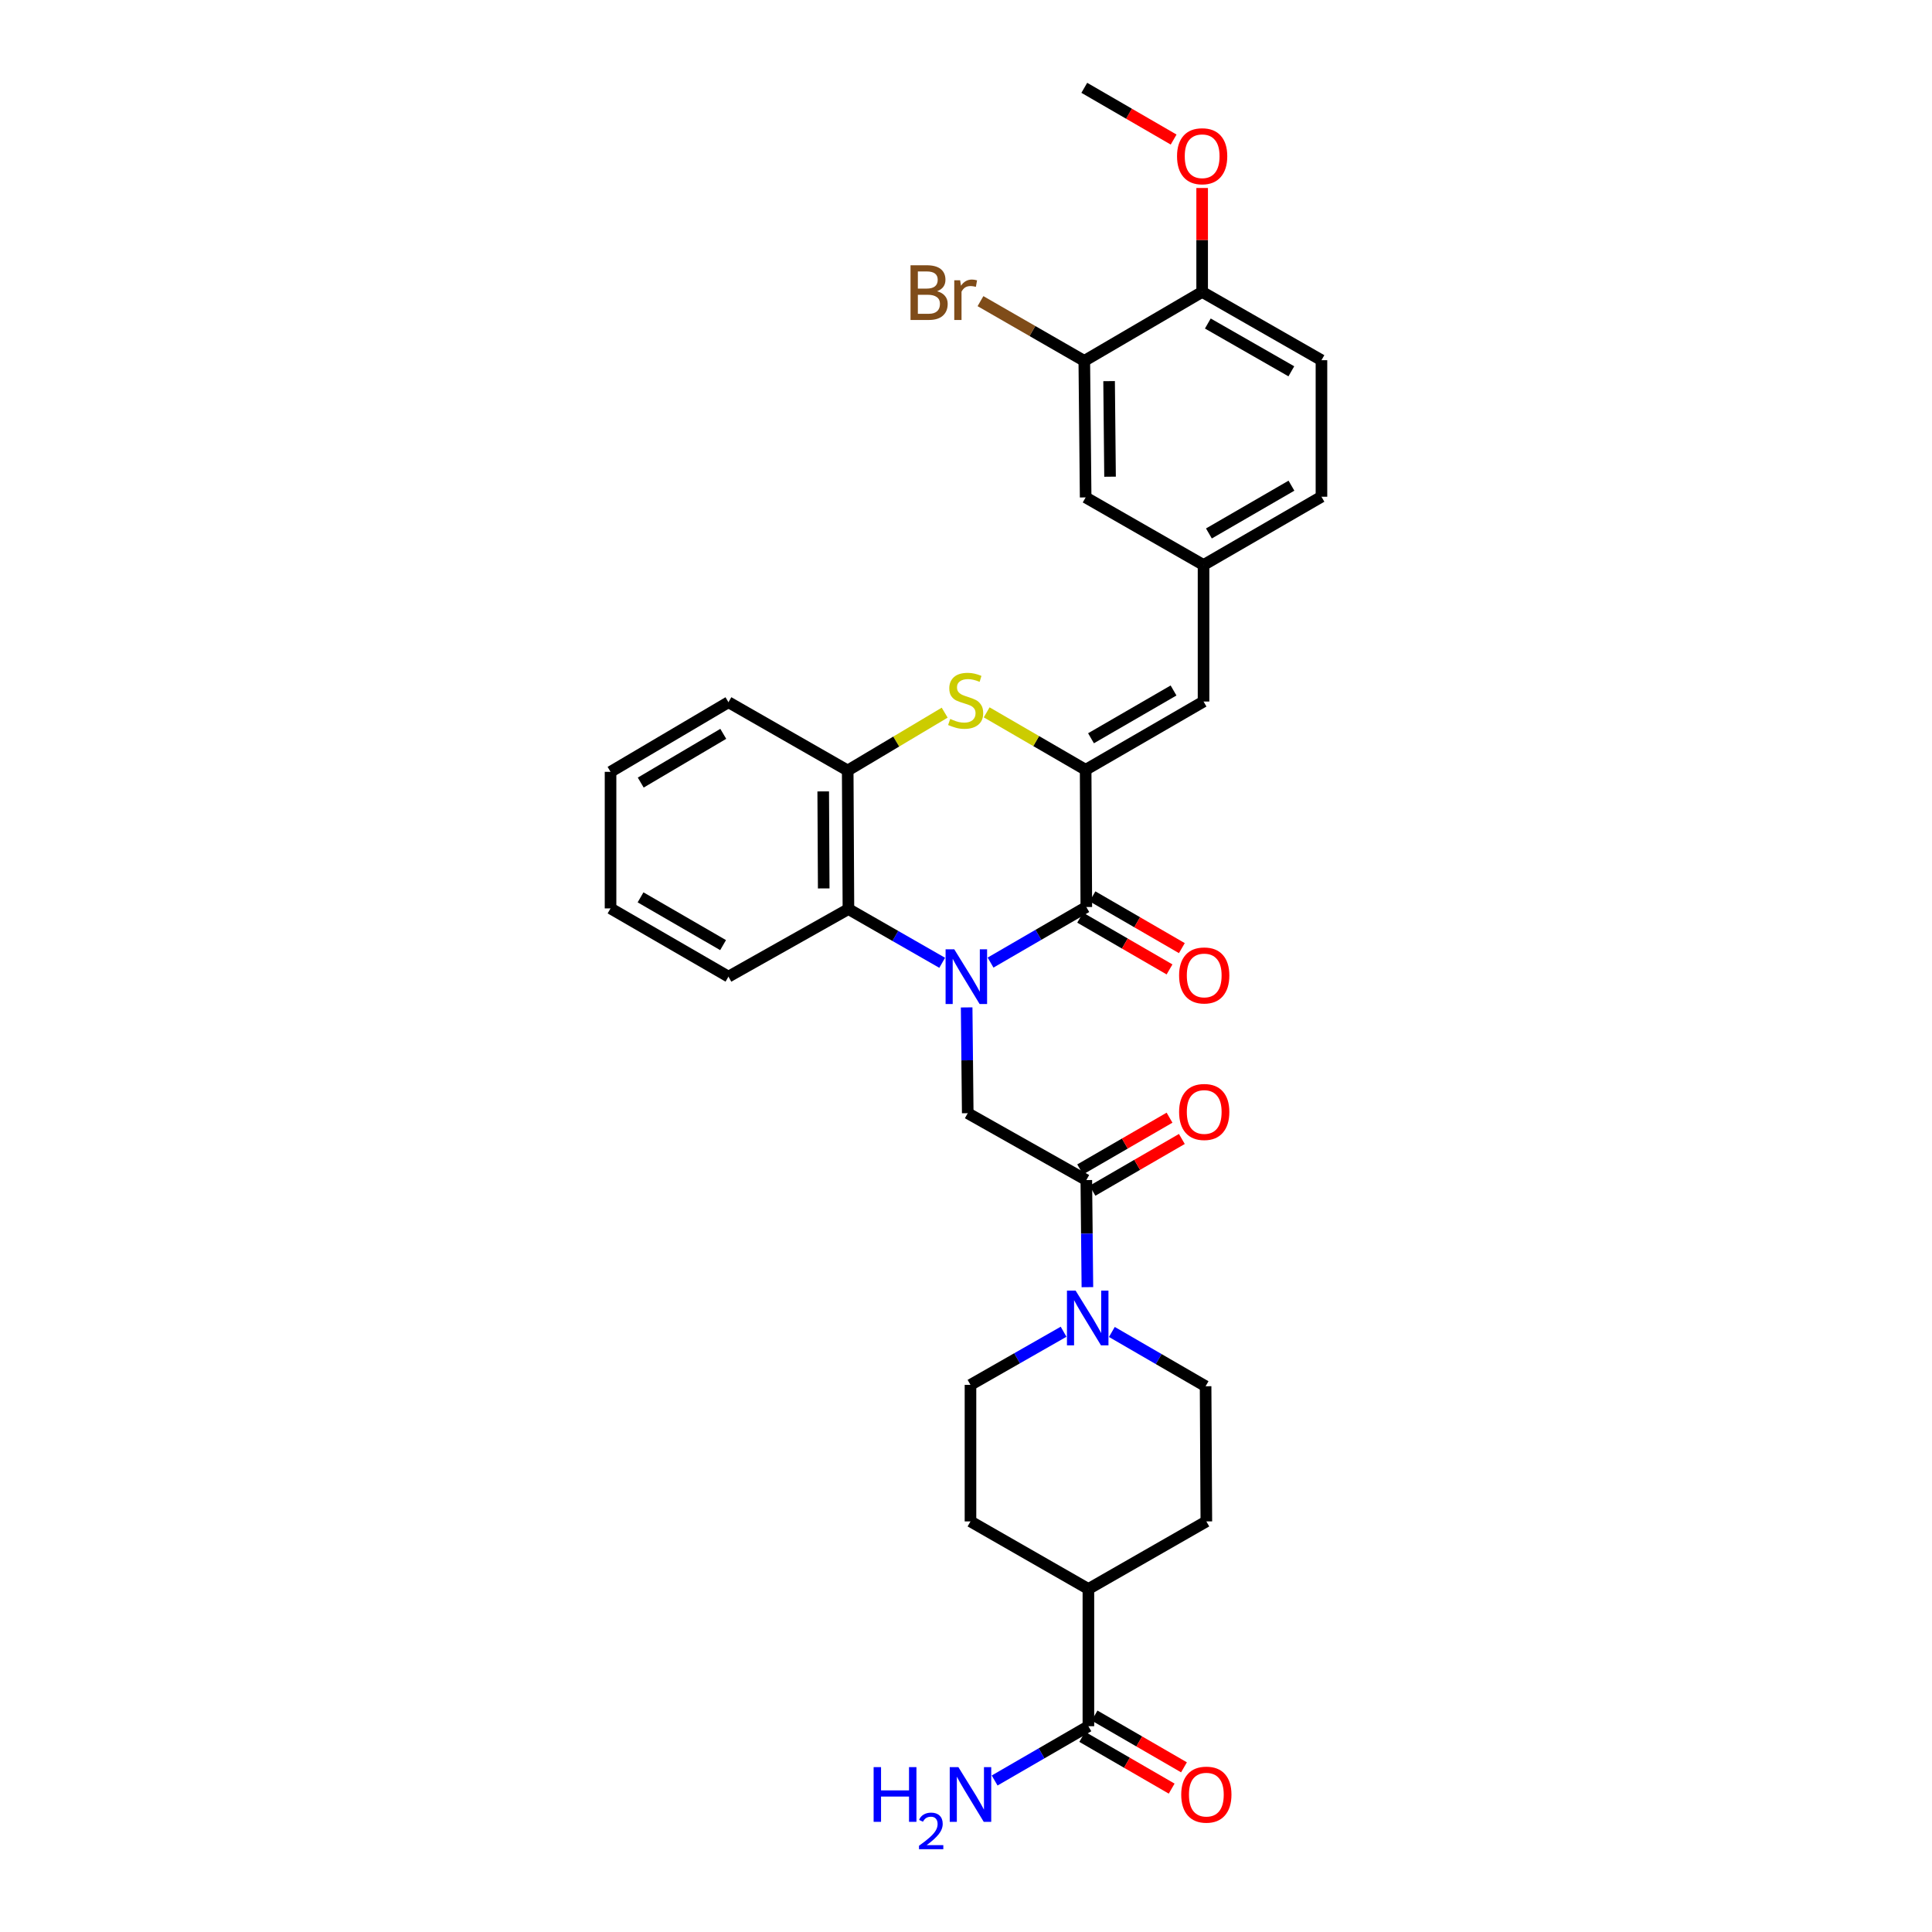 <?xml version='1.0' encoding='iso-8859-1'?>
<svg version='1.1' baseProfile='full'
              xmlns='http://www.w3.org/2000/svg'
                      xmlns:rdkit='http://www.rdkit.org/xml'
                      xmlns:xlink='http://www.w3.org/1999/xlink'
                  xml:space='preserve'
width='1000px' height='1000px' viewBox='0 0 1000 1000'>
<!-- END OF HEADER -->
<rect style='opacity:1.0;fill:#FFFFFF;stroke:none' width='1000' height='1000' x='0' y='0'> </rect>
<path class='bond-0' d='M 512.712,498.233 L 537.494,483.85' style='fill:none;fill-rule:evenodd;stroke:#0000FF;stroke-width:6px;stroke-linecap:butt;stroke-linejoin:miter;stroke-opacity:1' />
<path class='bond-0' d='M 537.494,483.85 L 562.276,469.467' style='fill:none;fill-rule:evenodd;stroke:#000000;stroke-width:6px;stroke-linecap:butt;stroke-linejoin:miter;stroke-opacity:1' />
<path class='bond-3' d='M 500.339,521.435 L 500.619,548.814' style='fill:none;fill-rule:evenodd;stroke:#0000FF;stroke-width:6px;stroke-linecap:butt;stroke-linejoin:miter;stroke-opacity:1' />
<path class='bond-3' d='M 500.619,548.814 L 500.898,576.194' style='fill:none;fill-rule:evenodd;stroke:#000000;stroke-width:6px;stroke-linecap:butt;stroke-linejoin:miter;stroke-opacity:1' />
<path class='bond-4' d='M 487.678,498.346 L 463.412,484.441' style='fill:none;fill-rule:evenodd;stroke:#0000FF;stroke-width:6px;stroke-linecap:butt;stroke-linejoin:miter;stroke-opacity:1' />
<path class='bond-4' d='M 463.412,484.441 L 439.146,470.536' style='fill:none;fill-rule:evenodd;stroke:#000000;stroke-width:6px;stroke-linecap:butt;stroke-linejoin:miter;stroke-opacity:1' />
<path class='bond-1' d='M 562.276,469.467 L 561.929,398.441' style='fill:none;fill-rule:evenodd;stroke:#000000;stroke-width:6px;stroke-linecap:butt;stroke-linejoin:miter;stroke-opacity:1' />
<path class='bond-11' d='M 559.086,474.977 L 582.216,488.372' style='fill:none;fill-rule:evenodd;stroke:#000000;stroke-width:6px;stroke-linecap:butt;stroke-linejoin:miter;stroke-opacity:1' />
<path class='bond-11' d='M 582.216,488.372 L 605.347,501.767' style='fill:none;fill-rule:evenodd;stroke:#FF0000;stroke-width:6px;stroke-linecap:butt;stroke-linejoin:miter;stroke-opacity:1' />
<path class='bond-11' d='M 565.466,463.958 L 588.597,477.353' style='fill:none;fill-rule:evenodd;stroke:#000000;stroke-width:6px;stroke-linecap:butt;stroke-linejoin:miter;stroke-opacity:1' />
<path class='bond-11' d='M 588.597,477.353 L 611.727,490.749' style='fill:none;fill-rule:evenodd;stroke:#FF0000;stroke-width:6px;stroke-linecap:butt;stroke-linejoin:miter;stroke-opacity:1' />
<path class='bond-8' d='M 561.929,398.441 L 622.953,363.109' style='fill:none;fill-rule:evenodd;stroke:#000000;stroke-width:6px;stroke-linecap:butt;stroke-linejoin:miter;stroke-opacity:1' />
<path class='bond-8' d='M 564.703,382.123 L 607.42,357.39' style='fill:none;fill-rule:evenodd;stroke:#000000;stroke-width:6px;stroke-linecap:butt;stroke-linejoin:miter;stroke-opacity:1' />
<path class='bond-32' d='M 561.929,398.441 L 536.314,383.577' style='fill:none;fill-rule:evenodd;stroke:#000000;stroke-width:6px;stroke-linecap:butt;stroke-linejoin:miter;stroke-opacity:1' />
<path class='bond-32' d='M 536.314,383.577 L 510.698,368.712' style='fill:none;fill-rule:evenodd;stroke:#CCCC00;stroke-width:6px;stroke-linecap:butt;stroke-linejoin:miter;stroke-opacity:1' />
<path class='bond-2' d='M 488.966,368.875 L 463.869,383.838' style='fill:none;fill-rule:evenodd;stroke:#CCCC00;stroke-width:6px;stroke-linecap:butt;stroke-linejoin:miter;stroke-opacity:1' />
<path class='bond-2' d='M 463.869,383.838 L 438.771,398.802' style='fill:none;fill-rule:evenodd;stroke:#000000;stroke-width:6px;stroke-linecap:butt;stroke-linejoin:miter;stroke-opacity:1' />
<path class='bond-5' d='M 500.898,576.194 L 562.276,610.805' style='fill:none;fill-rule:evenodd;stroke:#000000;stroke-width:6px;stroke-linecap:butt;stroke-linejoin:miter;stroke-opacity:1' />
<path class='bond-7' d='M 439.146,470.536 L 438.771,398.802' style='fill:none;fill-rule:evenodd;stroke:#000000;stroke-width:6px;stroke-linecap:butt;stroke-linejoin:miter;stroke-opacity:1' />
<path class='bond-7' d='M 426.357,459.842 L 426.095,409.629' style='fill:none;fill-rule:evenodd;stroke:#000000;stroke-width:6px;stroke-linecap:butt;stroke-linejoin:miter;stroke-opacity:1' />
<path class='bond-27' d='M 439.146,470.536 L 377.047,505.507' style='fill:none;fill-rule:evenodd;stroke:#000000;stroke-width:6px;stroke-linecap:butt;stroke-linejoin:miter;stroke-opacity:1' />
<path class='bond-6' d='M 562.276,610.805 L 562.556,638.519' style='fill:none;fill-rule:evenodd;stroke:#000000;stroke-width:6px;stroke-linecap:butt;stroke-linejoin:miter;stroke-opacity:1' />
<path class='bond-6' d='M 562.556,638.519 L 562.836,666.233' style='fill:none;fill-rule:evenodd;stroke:#0000FF;stroke-width:6px;stroke-linecap:butt;stroke-linejoin:miter;stroke-opacity:1' />
<path class='bond-16' d='M 565.466,616.314 L 588.596,602.922' style='fill:none;fill-rule:evenodd;stroke:#000000;stroke-width:6px;stroke-linecap:butt;stroke-linejoin:miter;stroke-opacity:1' />
<path class='bond-16' d='M 588.596,602.922 L 611.727,589.529' style='fill:none;fill-rule:evenodd;stroke:#FF0000;stroke-width:6px;stroke-linecap:butt;stroke-linejoin:miter;stroke-opacity:1' />
<path class='bond-16' d='M 559.086,605.296 L 582.217,591.903' style='fill:none;fill-rule:evenodd;stroke:#000000;stroke-width:6px;stroke-linecap:butt;stroke-linejoin:miter;stroke-opacity:1' />
<path class='bond-16' d='M 582.217,591.903 L 605.347,578.511' style='fill:none;fill-rule:evenodd;stroke:#FF0000;stroke-width:6px;stroke-linecap:butt;stroke-linejoin:miter;stroke-opacity:1' />
<path class='bond-14' d='M 575.5,689.419 L 599.757,703.468' style='fill:none;fill-rule:evenodd;stroke:#0000FF;stroke-width:6px;stroke-linecap:butt;stroke-linejoin:miter;stroke-opacity:1' />
<path class='bond-14' d='M 599.757,703.468 L 624.014,717.517' style='fill:none;fill-rule:evenodd;stroke:#000000;stroke-width:6px;stroke-linecap:butt;stroke-linejoin:miter;stroke-opacity:1' />
<path class='bond-15' d='M 550.511,689.305 L 526.416,703.057' style='fill:none;fill-rule:evenodd;stroke:#0000FF;stroke-width:6px;stroke-linecap:butt;stroke-linejoin:miter;stroke-opacity:1' />
<path class='bond-15' d='M 526.416,703.057 L 502.32,716.81' style='fill:none;fill-rule:evenodd;stroke:#000000;stroke-width:6px;stroke-linecap:butt;stroke-linejoin:miter;stroke-opacity:1' />
<path class='bond-28' d='M 438.771,398.802 L 377.047,363.47' style='fill:none;fill-rule:evenodd;stroke:#000000;stroke-width:6px;stroke-linecap:butt;stroke-linejoin:miter;stroke-opacity:1' />
<path class='bond-12' d='M 622.953,363.109 L 622.953,292.436' style='fill:none;fill-rule:evenodd;stroke:#000000;stroke-width:6px;stroke-linecap:butt;stroke-linejoin:miter;stroke-opacity:1' />
<path class='bond-9' d='M 563.351,893.487 L 563.351,822.454' style='fill:none;fill-rule:evenodd;stroke:#000000;stroke-width:6px;stroke-linecap:butt;stroke-linejoin:miter;stroke-opacity:1' />
<path class='bond-19' d='M 560.162,898.997 L 583.307,912.392' style='fill:none;fill-rule:evenodd;stroke:#000000;stroke-width:6px;stroke-linecap:butt;stroke-linejoin:miter;stroke-opacity:1' />
<path class='bond-19' d='M 583.307,912.392 L 606.451,925.786' style='fill:none;fill-rule:evenodd;stroke:#FF0000;stroke-width:6px;stroke-linecap:butt;stroke-linejoin:miter;stroke-opacity:1' />
<path class='bond-19' d='M 566.54,887.977 L 589.684,901.372' style='fill:none;fill-rule:evenodd;stroke:#000000;stroke-width:6px;stroke-linecap:butt;stroke-linejoin:miter;stroke-opacity:1' />
<path class='bond-19' d='M 589.684,901.372 L 612.829,914.766' style='fill:none;fill-rule:evenodd;stroke:#FF0000;stroke-width:6px;stroke-linecap:butt;stroke-linejoin:miter;stroke-opacity:1' />
<path class='bond-23' d='M 563.351,893.487 L 539.087,907.535' style='fill:none;fill-rule:evenodd;stroke:#000000;stroke-width:6px;stroke-linecap:butt;stroke-linejoin:miter;stroke-opacity:1' />
<path class='bond-23' d='M 539.087,907.535 L 514.823,921.582' style='fill:none;fill-rule:evenodd;stroke:#0000FF;stroke-width:6px;stroke-linecap:butt;stroke-linejoin:miter;stroke-opacity:1' />
<path class='bond-10' d='M 561.229,186.792 L 561.929,257.465' style='fill:none;fill-rule:evenodd;stroke:#000000;stroke-width:6px;stroke-linecap:butt;stroke-linejoin:miter;stroke-opacity:1' />
<path class='bond-10' d='M 574.066,197.267 L 574.556,246.738' style='fill:none;fill-rule:evenodd;stroke:#000000;stroke-width:6px;stroke-linecap:butt;stroke-linejoin:miter;stroke-opacity:1' />
<path class='bond-24' d='M 561.229,186.792 L 534.362,171.333' style='fill:none;fill-rule:evenodd;stroke:#000000;stroke-width:6px;stroke-linecap:butt;stroke-linejoin:miter;stroke-opacity:1' />
<path class='bond-24' d='M 534.362,171.333 L 507.494,155.873' style='fill:none;fill-rule:evenodd;stroke:#7F4C19;stroke-width:6px;stroke-linecap:butt;stroke-linejoin:miter;stroke-opacity:1' />
<path class='bond-35' d='M 561.229,186.792 L 622.232,151.099' style='fill:none;fill-rule:evenodd;stroke:#000000;stroke-width:6px;stroke-linecap:butt;stroke-linejoin:miter;stroke-opacity:1' />
<path class='bond-17' d='M 622.953,292.436 L 561.929,257.465' style='fill:none;fill-rule:evenodd;stroke:#000000;stroke-width:6px;stroke-linecap:butt;stroke-linejoin:miter;stroke-opacity:1' />
<path class='bond-25' d='M 622.953,292.436 L 683.984,257.104' style='fill:none;fill-rule:evenodd;stroke:#000000;stroke-width:6px;stroke-linecap:butt;stroke-linejoin:miter;stroke-opacity:1' />
<path class='bond-25' d='M 625.729,276.117 L 668.45,251.385' style='fill:none;fill-rule:evenodd;stroke:#000000;stroke-width:6px;stroke-linecap:butt;stroke-linejoin:miter;stroke-opacity:1' />
<path class='bond-13' d='M 563.351,822.454 L 502.32,787.482' style='fill:none;fill-rule:evenodd;stroke:#000000;stroke-width:6px;stroke-linecap:butt;stroke-linejoin:miter;stroke-opacity:1' />
<path class='bond-34' d='M 563.351,822.454 L 624.403,787.482' style='fill:none;fill-rule:evenodd;stroke:#000000;stroke-width:6px;stroke-linecap:butt;stroke-linejoin:miter;stroke-opacity:1' />
<path class='bond-21' d='M 624.014,717.517 L 624.403,787.482' style='fill:none;fill-rule:evenodd;stroke:#000000;stroke-width:6px;stroke-linecap:butt;stroke-linejoin:miter;stroke-opacity:1' />
<path class='bond-20' d='M 502.32,716.81 L 502.32,787.482' style='fill:none;fill-rule:evenodd;stroke:#000000;stroke-width:6px;stroke-linecap:butt;stroke-linejoin:miter;stroke-opacity:1' />
<path class='bond-18' d='M 622.232,151.099 L 683.984,186.438' style='fill:none;fill-rule:evenodd;stroke:#000000;stroke-width:6px;stroke-linecap:butt;stroke-linejoin:miter;stroke-opacity:1' />
<path class='bond-18' d='M 625.171,167.451 L 668.397,192.188' style='fill:none;fill-rule:evenodd;stroke:#000000;stroke-width:6px;stroke-linecap:butt;stroke-linejoin:miter;stroke-opacity:1' />
<path class='bond-26' d='M 622.232,151.099 L 622.232,124.202' style='fill:none;fill-rule:evenodd;stroke:#000000;stroke-width:6px;stroke-linecap:butt;stroke-linejoin:miter;stroke-opacity:1' />
<path class='bond-26' d='M 622.232,124.202 L 622.232,97.305' style='fill:none;fill-rule:evenodd;stroke:#FF0000;stroke-width:6px;stroke-linecap:butt;stroke-linejoin:miter;stroke-opacity:1' />
<path class='bond-22' d='M 683.984,186.438 L 683.984,257.104' style='fill:none;fill-rule:evenodd;stroke:#000000;stroke-width:6px;stroke-linecap:butt;stroke-linejoin:miter;stroke-opacity:1' />
<path class='bond-29' d='M 607.469,72.237 L 584.349,58.846' style='fill:none;fill-rule:evenodd;stroke:#FF0000;stroke-width:6px;stroke-linecap:butt;stroke-linejoin:miter;stroke-opacity:1' />
<path class='bond-29' d='M 584.349,58.846 L 561.229,45.455' style='fill:none;fill-rule:evenodd;stroke:#000000;stroke-width:6px;stroke-linecap:butt;stroke-linejoin:miter;stroke-opacity:1' />
<path class='bond-30' d='M 377.047,505.507 L 316.016,470.189' style='fill:none;fill-rule:evenodd;stroke:#000000;stroke-width:6px;stroke-linecap:butt;stroke-linejoin:miter;stroke-opacity:1' />
<path class='bond-30' d='M 374.269,489.189 L 331.548,464.467' style='fill:none;fill-rule:evenodd;stroke:#000000;stroke-width:6px;stroke-linecap:butt;stroke-linejoin:miter;stroke-opacity:1' />
<path class='bond-33' d='M 377.047,363.47 L 316.016,399.502' style='fill:none;fill-rule:evenodd;stroke:#000000;stroke-width:6px;stroke-linecap:butt;stroke-linejoin:miter;stroke-opacity:1' />
<path class='bond-33' d='M 374.365,379.839 L 331.644,405.062' style='fill:none;fill-rule:evenodd;stroke:#000000;stroke-width:6px;stroke-linecap:butt;stroke-linejoin:miter;stroke-opacity:1' />
<path class='bond-31' d='M 316.016,470.189 L 316.016,399.502' style='fill:none;fill-rule:evenodd;stroke:#000000;stroke-width:6px;stroke-linecap:butt;stroke-linejoin:miter;stroke-opacity:1' />
<path  class='atom-0' d='M 493.917 491.347
L 503.197 506.347
Q 504.117 507.827, 505.597 510.507
Q 507.077 513.187, 507.157 513.347
L 507.157 491.347
L 510.917 491.347
L 510.917 519.667
L 507.037 519.667
L 497.077 503.267
Q 495.917 501.347, 494.677 499.147
Q 493.477 496.947, 493.117 496.267
L 493.117 519.667
L 489.437 519.667
L 489.437 491.347
L 493.917 491.347
' fill='#0000FF'/>
<path  class='atom-3' d='M 491.823 372.121
Q 492.143 372.241, 493.463 372.801
Q 494.783 373.361, 496.223 373.721
Q 497.703 374.041, 499.143 374.041
Q 501.823 374.041, 503.383 372.761
Q 504.943 371.441, 504.943 369.161
Q 504.943 367.601, 504.143 366.641
Q 503.383 365.681, 502.183 365.161
Q 500.983 364.641, 498.983 364.041
Q 496.463 363.281, 494.943 362.561
Q 493.463 361.841, 492.383 360.321
Q 491.343 358.801, 491.343 356.241
Q 491.343 352.681, 493.743 350.481
Q 496.183 348.281, 500.983 348.281
Q 504.263 348.281, 507.983 349.841
L 507.063 352.921
Q 503.663 351.521, 501.103 351.521
Q 498.343 351.521, 496.823 352.681
Q 495.303 353.801, 495.343 355.761
Q 495.343 357.281, 496.103 358.201
Q 496.903 359.121, 498.023 359.641
Q 499.183 360.161, 501.103 360.761
Q 503.663 361.561, 505.183 362.361
Q 506.703 363.161, 507.783 364.801
Q 508.903 366.401, 508.903 369.161
Q 508.903 373.081, 506.263 375.201
Q 503.663 377.281, 499.303 377.281
Q 496.783 377.281, 494.863 376.721
Q 492.983 376.201, 490.743 375.281
L 491.823 372.121
' fill='#CCCC00'/>
<path  class='atom-7' d='M 556.737 668.018
L 566.017 683.018
Q 566.937 684.498, 568.417 687.178
Q 569.897 689.858, 569.977 690.018
L 569.977 668.018
L 573.737 668.018
L 573.737 696.338
L 569.857 696.338
L 559.897 679.938
Q 558.737 678.018, 557.497 675.818
Q 556.297 673.618, 555.937 672.938
L 555.937 696.338
L 552.257 696.338
L 552.257 668.018
L 556.737 668.018
' fill='#0000FF'/>
<path  class='atom-12' d='M 610.3 504.887
Q 610.3 498.087, 613.66 494.287
Q 617.02 490.487, 623.3 490.487
Q 629.58 490.487, 632.94 494.287
Q 636.3 498.087, 636.3 504.887
Q 636.3 511.767, 632.9 515.687
Q 629.5 519.567, 623.3 519.567
Q 617.06 519.567, 613.66 515.687
Q 610.3 511.807, 610.3 504.887
M 623.3 516.367
Q 627.62 516.367, 629.94 513.487
Q 632.3 510.567, 632.3 504.887
Q 632.3 499.327, 629.94 496.527
Q 627.62 493.687, 623.3 493.687
Q 618.98 493.687, 616.62 496.487
Q 614.3 499.287, 614.3 504.887
Q 614.3 510.607, 616.62 513.487
Q 618.98 516.367, 623.3 516.367
' fill='#FF0000'/>
<path  class='atom-17' d='M 610.3 575.552
Q 610.3 568.752, 613.66 564.952
Q 617.02 561.152, 623.3 561.152
Q 629.58 561.152, 632.94 564.952
Q 636.3 568.752, 636.3 575.552
Q 636.3 582.432, 632.9 586.352
Q 629.5 590.232, 623.3 590.232
Q 617.06 590.232, 613.66 586.352
Q 610.3 582.472, 610.3 575.552
M 623.3 587.032
Q 627.62 587.032, 629.94 584.152
Q 632.3 581.232, 632.3 575.552
Q 632.3 569.992, 629.94 567.192
Q 627.62 564.352, 623.3 564.352
Q 618.98 564.352, 616.62 567.152
Q 614.3 569.952, 614.3 575.552
Q 614.3 581.272, 616.62 584.152
Q 618.98 587.032, 623.3 587.032
' fill='#FF0000'/>
<path  class='atom-20' d='M 611.403 928.9
Q 611.403 922.1, 614.763 918.3
Q 618.123 914.5, 624.403 914.5
Q 630.683 914.5, 634.043 918.3
Q 637.403 922.1, 637.403 928.9
Q 637.403 935.78, 634.003 939.7
Q 630.603 943.58, 624.403 943.58
Q 618.163 943.58, 614.763 939.7
Q 611.403 935.82, 611.403 928.9
M 624.403 940.38
Q 628.723 940.38, 631.043 937.5
Q 633.403 934.58, 633.403 928.9
Q 633.403 923.34, 631.043 920.54
Q 628.723 917.7, 624.403 917.7
Q 620.083 917.7, 617.723 920.5
Q 615.403 923.3, 615.403 928.9
Q 615.403 934.62, 617.723 937.5
Q 620.083 940.38, 624.403 940.38
' fill='#FF0000'/>
<path  class='atom-24' d='M 452.187 914.66
L 456.027 914.66
L 456.027 926.7
L 470.507 926.7
L 470.507 914.66
L 474.347 914.66
L 474.347 942.98
L 470.507 942.98
L 470.507 929.9
L 456.027 929.9
L 456.027 942.98
L 452.187 942.98
L 452.187 914.66
' fill='#0000FF'/>
<path  class='atom-24' d='M 475.72 941.986
Q 476.407 940.218, 478.043 939.241
Q 479.68 938.238, 481.951 938.238
Q 484.775 938.238, 486.359 939.769
Q 487.943 941.3, 487.943 944.019
Q 487.943 946.791, 485.884 949.378
Q 483.851 951.966, 479.627 955.028
L 488.26 955.028
L 488.26 957.14
L 475.667 957.14
L 475.667 955.371
Q 479.152 952.89, 481.211 951.042
Q 483.297 949.194, 484.3 947.53
Q 485.303 945.867, 485.303 944.151
Q 485.303 942.356, 484.406 941.353
Q 483.508 940.35, 481.951 940.35
Q 480.446 940.35, 479.443 940.957
Q 478.439 941.564, 477.727 942.91
L 475.72 941.986
' fill='#0000FF'/>
<path  class='atom-24' d='M 496.06 914.66
L 505.34 929.66
Q 506.26 931.14, 507.74 933.82
Q 509.22 936.5, 509.3 936.66
L 509.3 914.66
L 513.06 914.66
L 513.06 942.98
L 509.18 942.98
L 499.22 926.58
Q 498.06 924.66, 496.82 922.46
Q 495.62 920.26, 495.26 919.58
L 495.26 942.98
L 491.58 942.98
L 491.58 914.66
L 496.06 914.66
' fill='#0000FF'/>
<path  class='atom-25' d='M 485.043 150.74
Q 487.763 151.5, 489.123 153.18
Q 490.523 154.82, 490.523 157.26
Q 490.523 161.18, 488.003 163.42
Q 485.523 165.62, 480.803 165.62
L 471.283 165.62
L 471.283 137.3
L 479.643 137.3
Q 484.483 137.3, 486.923 139.26
Q 489.363 141.22, 489.363 144.82
Q 489.363 149.1, 485.043 150.74
M 475.083 140.5
L 475.083 149.38
L 479.643 149.38
Q 482.443 149.38, 483.883 148.26
Q 485.363 147.1, 485.363 144.82
Q 485.363 140.5, 479.643 140.5
L 475.083 140.5
M 480.803 162.42
Q 483.563 162.42, 485.043 161.1
Q 486.523 159.78, 486.523 157.26
Q 486.523 154.94, 484.883 153.78
Q 483.283 152.58, 480.203 152.58
L 475.083 152.58
L 475.083 162.42
L 480.803 162.42
' fill='#7F4C19'/>
<path  class='atom-25' d='M 496.963 145.06
L 497.403 147.9
Q 499.563 144.7, 503.083 144.7
Q 504.203 144.7, 505.723 145.1
L 505.123 148.46
Q 503.403 148.06, 502.443 148.06
Q 500.763 148.06, 499.643 148.74
Q 498.563 149.38, 497.683 150.94
L 497.683 165.62
L 493.923 165.62
L 493.923 145.06
L 496.963 145.06
' fill='#7F4C19'/>
<path  class='atom-27' d='M 609.232 80.867
Q 609.232 74.067, 612.592 70.267
Q 615.952 66.467, 622.232 66.467
Q 628.512 66.467, 631.872 70.267
Q 635.232 74.067, 635.232 80.867
Q 635.232 87.747, 631.832 91.667
Q 628.432 95.547, 622.232 95.547
Q 615.992 95.547, 612.592 91.667
Q 609.232 87.787, 609.232 80.867
M 622.232 92.347
Q 626.552 92.347, 628.872 89.467
Q 631.232 86.547, 631.232 80.867
Q 631.232 75.307, 628.872 72.507
Q 626.552 69.667, 622.232 69.667
Q 617.912 69.667, 615.552 72.467
Q 613.232 75.267, 613.232 80.867
Q 613.232 86.587, 615.552 89.467
Q 617.912 92.347, 622.232 92.347
' fill='#FF0000'/>
</svg>
